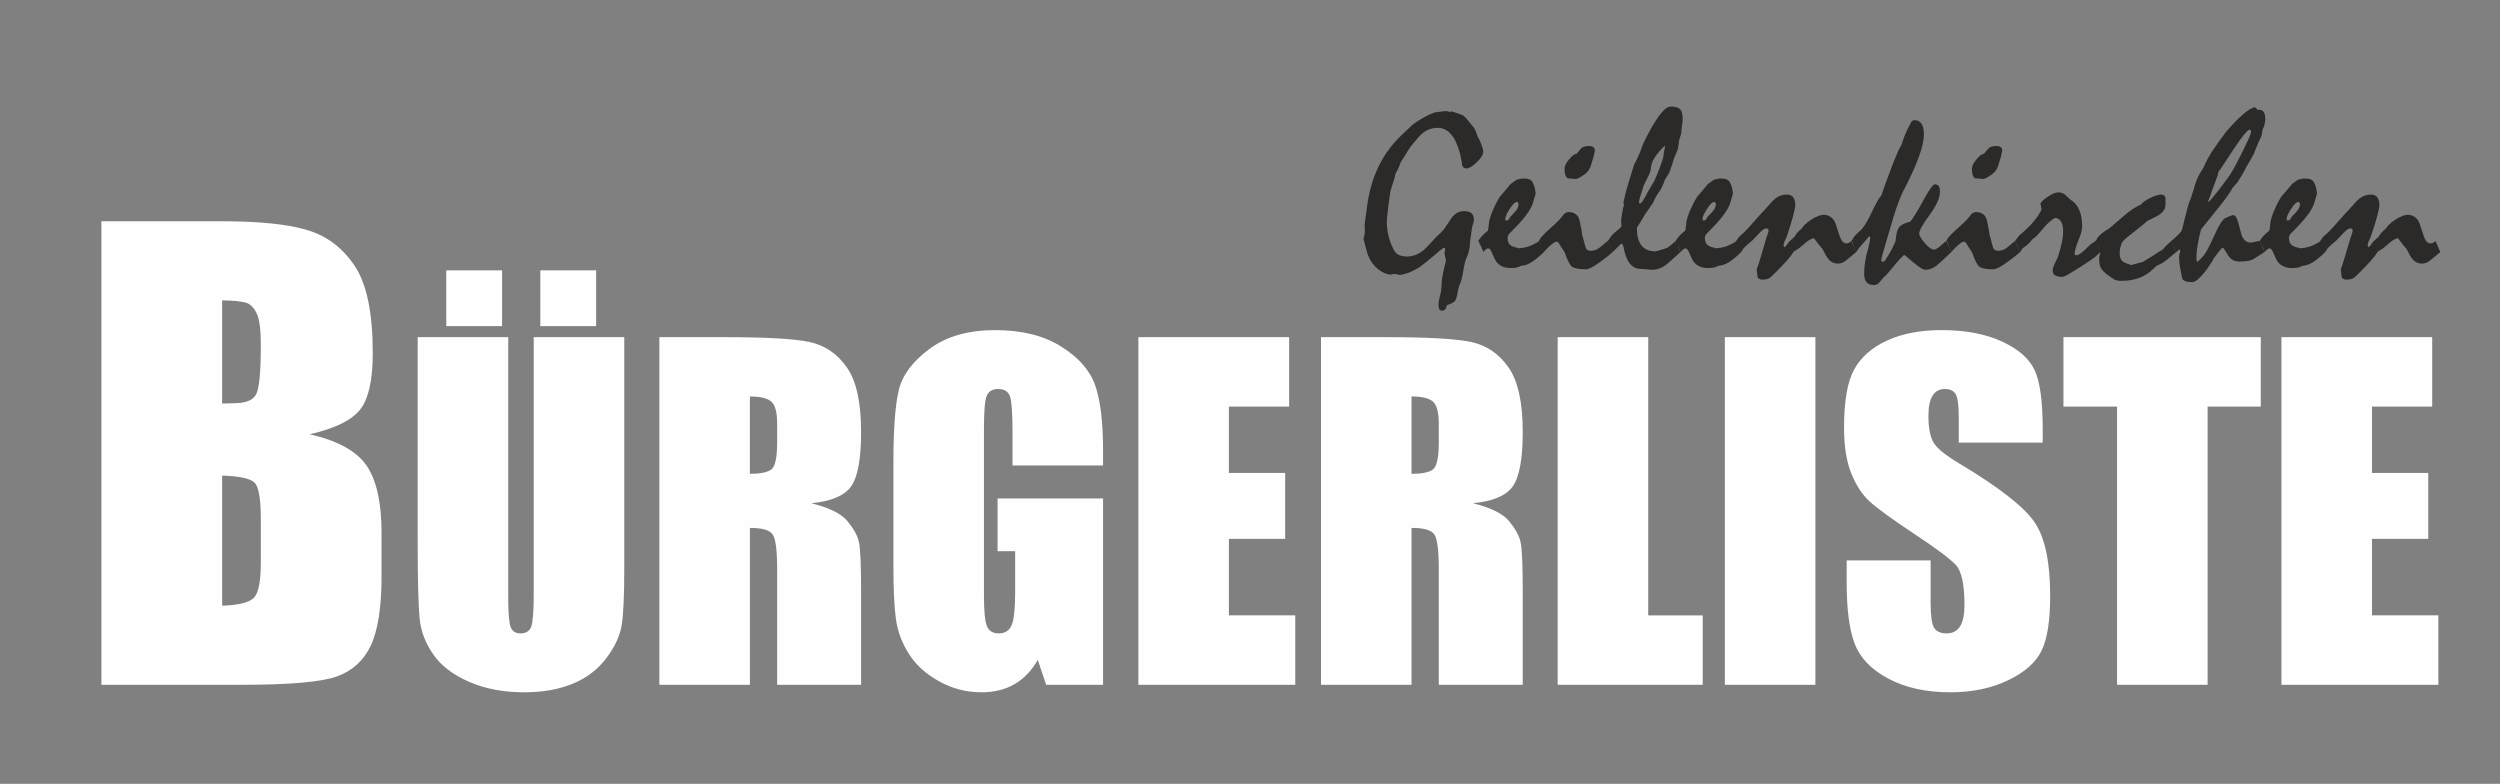 <?xml version="1.0" encoding="UTF-8"?>
<!DOCTYPE svg PUBLIC "-//W3C//DTD SVG 1.1//EN" "http://www.w3.org/Graphics/SVG/1.1/DTD/svg11.dtd">
<!-- Creator: CorelDRAW SE (64-Bit OEM-Version) -->
<svg xmlns="http://www.w3.org/2000/svg" xml:space="preserve" width="185mm" height="58mm" version="1.1" shape-rendering="geometricPrecision" text-rendering="geometricPrecision" image-rendering="optimizeQuality" fill-rule="evenodd" clip-rule="evenodd"
viewBox="0 0 185000 58000"
 xmlns:xlink="http://www.w3.org/1999/xlink"
 xmlns:xodm="http://www.corel.com/coreldraw/odm/2003">
 <rect x="0" y="0" width="185000" height="58000" fill="#808080" stroke="none"/>
 <g id="Ebene_x0020_1">
  <path fill="#FEFEFE" fill-rule="nonzero" d="M7505.1 16373.2l8875.7 0c2804.5,0 4929.5,216.8 6375.1,657.7 1445.5,433.7 2609.2,1322.7 3498.2,2652.6 889,1337.2 1330,3483.9 1330,6447.3 0,2002.1 -310.9,3397.1 -939.7,4185 -628.8,795 -1872,1394.9 -3722.3,1821.3 2067.1,469.9 3469.3,1243.2 4206.6,2320.1 737.2,1084.2 1105.8,2739.4 1105.8,4980.1l0 3180.2c0,2320.2 -267.4,4033.1 -795.1,5153.5 -527.6,1113.1 -1366,1879.2 -2522.4,2291.2 -1156.5,412 -3527.3,614.4 -7112.3,614.4l-10299.6 0 0 -34303.4zm8933.6 5854.6l0 7632.5c375.9,-14.4 664.9,-21.6 874.6,-21.6 852.8,0 1402.1,-216.9 1633.5,-643.3 238.5,-433.7 354.1,-1669.7 354.1,-3700.6 0,-1077.1 -94,-1828.7 -289.1,-2262.4 -195.1,-426.4 -448.1,-701.1 -758.9,-816.7 -310.9,-108.5 -917.9,-173.5 -1814.2,-187.9zm0 12966.7l0 9627.5c1228.7,-43.3 2016.6,-238.5 2356.3,-592.7 339.7,-354.1 505.9,-1228.7 505.9,-2616.5l0 -3209.2c0,-1474.4 -151.7,-2363.4 -455.4,-2681.5 -303.5,-310.8 -1105.8,-484.2 -2406.8,-527.6zm29757 -10245.5l0 17200.5c0,1951.5 -65,3323 -189.7,4109.1 -130.1,791.4 -504.2,1604.5 -1127.6,2433.9 -623.3,834.8 -1447.4,1463.7 -2466.5,1891.9 -1024.5,428.2 -2227.9,645.1 -3615.6,645.1 -1534.2,0 -2889.5,-254.8 -4060.3,-764.4 -1176.4,-509.5 -2054.5,-1170.8 -2634.6,-1984 -585.4,-818.5 -926.9,-1680.4 -1035.4,-2585.8 -103,-905.3 -157.2,-2813.4 -157.2,-5713.6l0 -15232.7 6700.2 0 0 19298.4c0,1122.1 59.7,1843.1 179,2152 119.2,314.5 363.1,471.7 726.3,471.7 412,0 683.1,-173.5 802.4,-515 119.2,-346.9 178.8,-1160 178.8,-2439.4l0 -18967.7 6700.2 0zm-9042 -4943.8l0 4130.7 -4130.7 0 0 -4130.7 4130.7 0zm6960.4 0l0 4130.7 -4130.7 0 0 -4130.7 4130.7 0zm4678.3 4943.8l4732.4 0c3154.9,0 5290.8,119.3 6407.4,363.3 1116.7,243.9 2027.4,867.3 2732.2,1870.2 704.6,997.4 1057.1,2596.6 1057.1,4786.6 0,2000.3 -249.4,3344.7 -748.2,4033.1 -493.3,688.5 -1474.4,1100.5 -2938.1,1236 1322.7,330.6 2217.2,769.7 2672.6,1322.7 455.3,547.5 737.2,1057.1 845.6,1517.8 113.9,460.8 168.1,1729.3 168.1,3805.4l0 6792.5 -6212.4 0 0 -8559.6c0,-1376.9 -108.4,-2228 -325.2,-2558.7 -211.5,-330.6 -775.3,-493.3 -1691.4,-493.3l0 11611.6 -6700.1 0 0 -25727.6zm6700.1 4391l0 5724.4c748.2,0 1268.6,-103 1566.7,-308.9 298.1,-206.1 449.9,-878.3 449.9,-2011.2l0 -1414.9c0,-818.5 -146.4,-1355.2 -433.7,-1610 -287.2,-254.8 -818.5,-379.4 -1582.9,-379.4zm26134.1 5106.4l-6700.2 0 0 -2336.4c0,-1474.4 -59.7,-2396 -184.3,-2764.6 -124.7,-374.1 -422.8,-558.3 -889,-558.3 -401.2,0 -677.6,157.1 -824,477 -146.4,314.4 -216.8,1132.9 -216.8,2444.8l0 12337.9c0,1149.3 70.4,1913.6 216.8,2276.8 146.4,363.2 433.6,547.5 867.3,547.5 477,0 796.9,-206 970.3,-617.9 168.1,-412.1 254.9,-1219.8 254.9,-2417.8l0 -3046.5 -1301 0 0 -3903.1 7806 0 0 13790.8 -4212 0 -617.9 -1843.1c-455.4,796.8 -1030,1393.1 -1718.5,1794.3 -693.9,401.1 -1512.4,601.7 -2450.2,601.7 -1122.2,0 -2168.4,-271.1 -3149.6,-818.6 -975.8,-547.5 -1718.4,-1219.6 -2222.5,-2027.4 -509.6,-802.3 -824,-1647.9 -954.1,-2531.6 -124.7,-883.6 -189.7,-2211.6 -189.7,-3978.9l0 -7643.4c0,-2455.6 130.1,-4239.2 395.7,-5350.5 265.6,-1116.6 1024.5,-2135.7 2276.8,-3062.7 1252.2,-927 2873,-1387.8 4862.5,-1387.8 1956.9,0 3577.8,401.2 4867.9,1208.9 1290.3,807.7 2135.9,1761.7 2526.2,2867.6 390.2,1111.3 585.4,2715.9 585.4,4830.1l0 1111.2zm2612.9 -9497.4l11156.1 0 0 5139 -4455.9 0 0 4911.3 4163.2 0 0 4878.8 -4163.2 0 0 5659.4 4911.3 0 0 5139.1 -11611.5 0 0 -25727.6zm13514.3 0l4732.4 0c3155,0 5290.8,119.3 6407.4,363.3 1116.8,243.9 2027.4,867.3 2732.2,1870.2 704.7,997.4 1057.1,2596.6 1057.1,4786.6 0,2000.3 -249.4,3344.7 -748.1,4033.1 -493.3,688.5 -1474.5,1100.5 -2938.1,1236 1322.7,330.6 2217.1,769.7 2672.5,1322.7 455.3,547.5 737.2,1057.1 845.6,1517.8 113.9,460.8 168.1,1729.3 168.1,3805.4l0 6792.5 -6212.4 0 0 -8559.6c0,-1376.9 -108.4,-2228 -325.2,-2558.7 -211.5,-330.6 -775.2,-493.3 -1691.3,-493.3l0 11611.6 -6700.2 0 0 -25727.6zm6700.2 4391l0 5724.4c748.1,0 1268.5,-103 1566.6,-308.9 298.2,-206.1 449.9,-878.3 449.9,-2011.2l0 -1414.9c0,-818.5 -146.3,-1355.2 -433.6,-1610 -287.3,-254.8 -818.6,-379.4 -1582.9,-379.4zm17514.8 -4391l0 20588.5 4033.2 0 0 5139.1 -10733.3 0 0 -25727.6 6700.1 0zm12370.5 0l0 25727.6 -6700.2 0 0 -25727.6 6700.2 0zm16821 7806.1l-6212.4 0 0 -1902.7c0,-889.1 -81.3,-1458.3 -238.4,-1702.2 -157.3,-243.9 -417.4,-363.1 -786.1,-363.1 -401.1,0 -704.7,162.5 -910.7,493.3 -205.9,325.2 -308.9,818.5 -308.9,1485.3 0,856.5 119.2,1501.6 352.3,1935.2 227.7,428.3 856.5,954.1 1891.8,1572.1 2965.3,1772.6 4835.5,3230.8 5605.3,4363.8 775.2,1133 1160.1,2959.8 1160.1,5475.1 0,1832.2 -216.9,3182.1 -645.2,4054.8 -428.2,867.3 -1252.1,1593.8 -2482.7,2179.2 -1225.2,590.8 -2650.9,883.6 -4282.5,883.6 -1788.9,0 -3312.2,-341.6 -4580.6,-1019.1 -1263.1,-677.7 -2087.1,-1539.6 -2482.8,-2585.8 -390.4,-1051.7 -585.5,-2542.4 -585.5,-4466.8l0 -1685.9 6212.3 0 0 3127.8c0,965 86.8,1583 260.3,1859.4 173.5,276.5 482.4,412 926.9,412 444.5,0 775.2,-173.5 992,-525.8 216.9,-347 325.3,-867.4 325.3,-1550.4 0,-1512.4 -206,-2504.4 -618,-2965.2 -428.2,-466.3 -1469,-1246.8 -3127.8,-2341.9 -1658.8,-1100.4 -2753.9,-1902.7 -3295.9,-2401.4 -536.7,-498.7 -986.6,-1187.2 -1339,-2065.4 -352.3,-878.1 -531.3,-2000.3 -531.3,-3366.3 0,-1967.8 249.5,-3409.7 753.6,-4320.5 504.1,-910.7 1311.8,-1620.8 2434,-2135.8 1122.1,-515 2471.9,-769.8 4060.2,-769.8 1734.6,0 3209.1,281.9 4434.3,840.3 1219.6,563.8 2027.4,1268.4 2423.1,2124.9 395.7,851.2 596.3,2298.5 596.3,4342.2l0 1019.1zm16138 -7806.1l0 5139 -3935.6 0 0 20588.6 -6700.2 0 0 -20588.6 -3968.1 0 0 -5139 14603.9 0zm1528.7 0l11156.1 0 0 5139 -4455.9 0 0 4911.3 4163.2 0 0 4878.8 -4163.2 0 0 5659.4 4911.3 0 0 5139.1 -11611.5 0 0 -25727.6z"/>
  <g id="_2087395921568">
   <path fill="#2B2A29" fill-rule="nonzero" d="M107420.3 8241.3c136.9,39.6 276.8,88.3 419.6,136.9 139.9,51.7 279.8,103.3 416.5,155 48.7,24.4 121.7,91.2 219,197.7 97.3,106.3 225,258.4 377,453 173.3,209.8 276.7,346.6 307.1,416.5 33.4,66.9 97.3,234.2 191.5,501.7 66.9,103.4 152,285.8 255.4,550.3 103.4,261.5 155,456.1 155,574.6 0,212.9 -161.1,471.3 -480.3,778.4 -319.3,307.1 -571.6,459.1 -757.1,459.1 -118.5,0 -206.8,-36.5 -261.4,-112.5 -57.8,-73 -85.2,-182.4 -85.2,-325.3 -54.7,-237.2 -94.2,-440.8 -124.6,-614.2 -167.3,-647.6 -386.1,-1134.1 -662.9,-1462.4 -276.6,-325.4 -614.1,-489.5 -1009.4,-489.5 -203.7,0 -401.4,33.4 -592.9,103.4 -191.5,66.9 -367.8,170.2 -529,307 -82.1,63.9 -194.6,176.4 -328.3,328.4 -136.9,155.1 -301.1,349.6 -489.6,580.7 -24.3,39.5 -57.7,88.2 -100.3,142.9 -39.5,51.7 -91.2,124.7 -149,212.9 -54.7,100.3 -124.6,221.9 -209.7,361.7 -85.1,136.9 -191.6,298 -316.3,474.4 -54.7,155 -106.3,297.9 -161.1,428.7 -51.7,130.7 -118.5,252.3 -194.6,364.8 -18.2,24.4 -36.4,70 -54.7,136.8 -18.3,69.9 -36.5,161.2 -60.8,273.7 -42.6,136.7 -88.2,282.7 -139.9,443.9 -48.6,161.1 -103.3,337.5 -164.1,525.9 -94.3,647.7 -161.2,1158.5 -203.8,1535.4 -42.6,377.1 -63.8,623.3 -63.8,735.8 0,255.5 24.3,510.9 66.8,766.3 45.7,255.4 115.6,510.8 209.8,766.1 73,182.4 139.9,340.6 206.8,471.3 63.8,130.7 124.7,225 185.5,285.8 88.1,88.1 200.6,158.1 337.5,203.6 136.7,48.7 288.8,73.1 456,73.1 237.2,0 462.2,-42.6 675,-124.7 212.9,-85.1 413.5,-200.7 596,-349.7 54.6,-45.6 161.1,-155 322.2,-325.3 158.1,-167.2 377,-398.3 647.6,-690.2 60.8,-48.6 133.7,-115.5 218.9,-200.6 85.1,-85.2 179.4,-182.5 279.7,-288.9 112.5,-155 219,-310.1 316.2,-465.1 97.3,-155.1 197.6,-304 297.9,-447 124.7,-158.1 264.6,-276.7 413.6,-355.8 152,-75.9 316.2,-115.5 495.6,-115.5 243.2,0 422.6,54.8 541.2,161.2 118.5,106.4 179.4,267.5 179.4,480.3 0,73.1 -21.3,170.3 -60.9,301.1 -42.5,127.7 -69.9,225 -82.1,298 -12.1,106.3 -27.3,240.2 -51.6,398.2 -24.4,155.1 -51.7,340.6 -82.1,556.4 -9.2,267.6 -39.6,504.8 -82.1,714.5 -45.6,206.8 -106.4,389.2 -182.5,544.3 -94.2,200.6 -176.3,525.9 -246.2,972.9 -66.9,443.9 -152.1,772.2 -252.4,979 -33.4,60.8 -66.9,155.1 -97.3,282.8 -30.4,127.7 -60.8,288.8 -97.3,486.4 -24.2,124.7 -51.6,231.1 -85.1,319.2 -30.4,91.3 -79,161.2 -136.8,216 -48.7,36.4 -112.5,72.9 -194.6,115.5 -85.1,42.5 -200.6,85.1 -346.6,133.7 -24.3,136.9 -66.9,240.2 -124.6,307.1 -60.9,70 -139.9,103.4 -240.2,103.4 -82.1,0 -145.9,-36.5 -191.6,-106.4 -45.6,-72.9 -66.9,-188.5 -66.9,-349.7 0,-57.7 9.1,-152 30.4,-279.7 21.3,-130.7 57.8,-291.8 112.5,-489.5 24.3,-94.2 45.6,-221.9 60.8,-383.1 18.2,-161.2 30.4,-358.8 36.6,-589.8 12,-118.6 42.5,-307.1 94.1,-562.5 48.7,-255.4 121.7,-571.6 219,-945.5l-115.6 -577.7c21.3,-73 42.6,-152.1 60.9,-240.2 0,-42.6 -9.2,-73 -30.4,-94.3 -21.4,-21.3 -51.7,-30.4 -94.3,-30.4 -206.8,142.9 -380.1,279.7 -516.9,410.5 -304,258.4 -559.4,474.3 -766.2,638.4 -206.7,167.3 -367.9,288.9 -480.3,367.9 -237.2,152.1 -480.4,279.8 -723.7,383.1 -243.2,100.3 -492.5,167.3 -747.9,203.8l-392.2 -79.1c-118.6,18.2 -218.9,33.4 -301,51.7 -130.7,0 -270.6,-33.5 -419.6,-97.3 -148.9,-63.9 -310.1,-161.2 -483.4,-285.8 -145.9,-118.6 -285.8,-261.5 -413.5,-425.6 -127.7,-167.3 -237.2,-364.9 -334.5,-599.1 -33.4,-69.9 -79,-212.8 -133.7,-425.6 -51.7,-215.9 -124.7,-486.5 -212.9,-820.9 54.8,-142.9 85.2,-294.9 97.4,-462.1 12.1,-167.3 6,-343.6 -18.4,-535.2l179.5 -1334.7c142.8,-1115.8 422.6,-2110 842.1,-2976.5 416.6,-866.5 960.8,-1623.7 1632.8,-2271.3 225,-224.9 413.5,-407.3 568.5,-544.2 155.1,-133.7 252.4,-231 295,-282.7 130.7,-100.4 273.6,-203.7 431.7,-304 158.1,-100.4 328.3,-200.8 510.7,-301.1 94.3,-54.7 203.7,-109.4 325.4,-167.2 121.6,-54.7 264.5,-112.5 431.7,-173.3l827 -97.3 276.7 69.9 124.6 -42.6zm1976.3 9586.5c73,-121.7 164.2,-246.3 279.7,-370.9 112.5,-127.7 258.5,-255.4 431.8,-389.2 18.2,-118.6 36.5,-237.1 54.7,-352.7 15.2,-115.6 27.4,-234.1 33.4,-352.7 18.3,-82.1 45.6,-179.4 85.2,-291.9 39.5,-112.5 82.1,-234.1 127.7,-364.8 54.7,-130.8 127.7,-295 218.9,-489.5 91.2,-197.6 212.9,-416.6 361.8,-659.8 124.7,-136.9 252.4,-285.8 389.2,-450 136.8,-161.1 273.6,-328.4 410.4,-492.5 63.9,-54.7 136.8,-103.4 212.8,-152 76.1,-48.7 155.2,-100.4 231.1,-161.1 70,-24.4 152.1,-42.6 240.2,-60.9 88.2,-18.2 185.5,-27.4 295,-27.4 145.9,0 267.4,15.2 358.7,45.7 91.2,27.3 167.2,79 228,148.9 39.6,48.6 79.1,118.6 118.6,215.9 39.5,94.3 76,209.8 112.5,346.6 15.2,118.6 36.5,249.3 60.8,392.2 0,-36.5 -9.1,-21.3 -30.4,42.5 -21.3,67 -51.7,170.3 -94.2,313.2l-79.1 282.8c-85.1,285.8 -270.6,614.2 -559.4,988.1 -291.9,374 -684.1,802.7 -1176.6,1283.1 -39.6,42.6 -76.1,94.2 -106.5,155.1 -27.4,63.8 -42.6,130.7 -42.6,200.6 0,124.7 21.4,234.1 66.9,328.4 45.6,97.3 109.5,167.2 191.5,215.8 48.7,33.5 124.7,70 228.1,106.5 106.4,33.4 228.1,66.8 371,97.3 234,-18.3 446.9,-57.9 635.4,-115.6 191.5,-60.8 361.8,-133.8 510.8,-218.9 30.4,-18.2 79,-45.6 142.9,-79.1 66.8,-33.4 130.7,-79 197.6,-133.7 76,173.3 146,328.3 203.7,465.2 60.8,136.7 106.5,255.4 142.9,355.7 -337.5,334.5 -647.6,589.9 -924.3,760.1 -276.7,170.3 -529,255.4 -763.1,255.4 -94.3,60.8 -203.7,103.4 -325.3,130.8 -121.6,27.3 -264.6,39.5 -431.7,39.5 -219,0 -413.6,-33.5 -583.9,-97.3 -170.2,-66.9 -310,-164.2 -425.6,-288.9 -57.8,-60.8 -118.6,-148.9 -176.3,-264.5 -60.8,-118.6 -121.7,-255.4 -188.5,-419.6 -51.7,-130.7 -103.4,-228 -152.1,-288.8 -45.5,-63.9 -100.3,-94.3 -161.1,-94.3 -45.6,0 -100.3,21.3 -158.1,67 -60.8,45.5 -124.6,112.5 -197.7,200.6 -24.2,-88.1 -66.8,-200.6 -127.7,-331.5 -60.8,-130.7 -139.7,-291.8 -237.1,-489.4zm2848.9 -2882.3c-130.7,0 -307.1,170.3 -529.1,513.8 -221.9,343.6 -331.4,595.9 -331.4,757 0,33.5 6.1,60.9 21.3,76.1 15.3,15.2 48.7,21.2 94.3,21.2 66.9,0 121.6,-33.4 161.1,-103.3 42.5,-66.9 82.1,-130.7 118.6,-191.6 63.8,-60.8 127.7,-124.7 191.5,-191.5 63.9,-69.9 124.7,-136.8 182.4,-203.8 73,-82 127.7,-164.1 161.2,-249.2 36.5,-82.1 54.8,-167.3 54.8,-249.4 0,-54.7 -9.2,-97.3 -30.5,-130.7 -21.2,-33.4 -51.6,-48.6 -94.2,-48.6zm1632.7 2882.3l54.7 -60.8 24.3 -91.3c161.2,-218.8 444,-504.6 848.3,-857.3 404.4,-352.7 681,-638.5 836.1,-857.4 60.9,-94.2 127.7,-164.2 206.8,-206.7 76,-39.6 152,-60.9 231,-60.9 206.8,0 383.1,51.7 526,155.1 142.9,103.4 237.2,261.5 282.8,468.2 42.5,185.4 82.1,370.9 115.5,556.4 36.5,188.5 66.9,377 91.2,565.6 39.6,118.5 91.2,297.9 149,538 60.9,240.2 103.4,377.1 133.8,413.6 27.4,57.8 73,100.3 130.7,127.7 60.8,27.4 133.8,39.4 222,39.4 106.4,0 215.9,-18.2 328.4,-57.7 109.4,-36.5 225,-103.4 343.5,-200.7 88.2,-75.9 182.4,-155 279.7,-234 97.3,-82.1 191.5,-161.2 285.8,-237.2l364.9 820.9c-94.3,94.2 -222,203.7 -377,325.3 -158.1,121.6 -346.6,264.6 -565.6,425.7 -243.2,176.3 -450,310.1 -620.2,395.3 -173.3,88.1 -301,130.7 -392.2,130.7 -538.1,0 -887.8,-63.9 -1048.9,-188.5 -158.1,-124.7 -337.5,-471.3 -532.1,-1039.9 -24.3,-51.6 -57.8,-106.4 -106.4,-173.3 -45.6,-63.8 -100.3,-142.9 -158.1,-231 -73,-136.9 -133.8,-240.2 -188.6,-307.1 -51.6,-70 -97.3,-103.4 -133.7,-103.4 -94.3,0 -222,63.8 -380.1,191.5 -161.1,127.7 -355.7,319.3 -586.7,574.7 -30.4,-76.1 -67,-170.3 -112.5,-276.7 -45.6,-106.4 -94.3,-231.1 -142.9,-374 -12.2,-36.5 -27.4,-69.9 -45.6,-100.3 -18.3,-27.3 -39.6,-51.7 -63.9,-69.9zm3712.3 -7023.4c149,0 258.5,30.4 325.4,88.2 69.9,60.8 103.3,146 103.3,258.5 -36.5,167.2 -66.9,307.1 -88.1,419.5 -60.8,212.8 -112.5,389.2 -158.1,526.1 -42.6,136.7 -76.1,234 -100.4,294.8 -54.7,127.7 -127.6,243.2 -218.9,340.5 -91.2,97.3 -203.7,185.6 -334.4,264.6 -136.9,94.3 -249.4,161.1 -343.6,200.6 -91.2,36.5 -155.1,54.8 -191.5,48.7 -100.4,-12.2 -197.7,-24.3 -288.8,-33.5 -91.3,-6 -182.5,-12.2 -270.7,-12.2 -79,-42.5 -139.9,-121.5 -182.5,-240.1 -45.5,-118.6 -66.8,-279.7 -66.8,-480.4 0,-179.4 106.4,-404.4 325.3,-671.9 215.9,-270.6 407.5,-416.5 574.6,-434.8 100.4,-124.6 219,-264.5 355.8,-425.6 57.7,-42.6 136.8,-76.1 231.1,-103.5 94.2,-27.3 203.7,-39.5 328.3,-39.5zm1383.4 7023.4c54.7,-57.8 106.4,-130.7 161.2,-215.9 54.7,-85.1 124.6,-179.4 215.8,-279.7l592.9 -513.8c24.4,-15.2 36.5,-39.6 39.6,-69.9 3,-30.4 3,-70 3,-124.7 -6.1,-76 -12.2,-139.9 -24.4,-185.5 0,-136.8 24.4,-364.8 79.1,-687.2 51.7,-319.2 100.3,-510.7 142.9,-577.6l-54.7 -167.2c75.9,-398.3 185.4,-833.1 325.3,-1304.3 139.9,-471.3 298,-985.2 474.3,-1535.5 60.8,-94.2 121.6,-215.9 188.5,-361.8 63.8,-142.9 136.8,-310.1 221.9,-492.5 100.3,-310.2 234.2,-632.4 398.3,-969.9 167.2,-337.5 352.7,-687.2 559.5,-1042.9 279.7,-468.2 526,-820.9 741.8,-1058.1 216,-237.1 410.5,-355.7 583.8,-355.7 343.6,0 577.7,66.9 705.3,200.7 127.7,133.8 191.6,383.1 191.6,750.9 0,94.3 -15.2,243.3 -48.7,441 -33.4,197.6 -48.6,349.6 -48.6,449.9 0,100.3 -33.4,243.3 -97.3,425.6 -66.9,185.5 -97.3,355.8 -97.3,507.8 -6,48.7 -21.2,94.3 -45.6,142.9l9.2 124.7c-24.4,82.1 -60.9,185.4 -106.5,304.1 -48.6,118.5 -109.4,258.4 -188.4,425.6 -39.6,149 -94.3,319.2 -158.1,516.8 -66.9,194.7 -142.9,407.5 -231.2,641.6 -36.4,57.8 -82,130.8 -136.7,215.9 -57.8,88.1 -118.7,182.4 -182.5,288.8 -18.2,79.1 -48.7,167.2 -91.2,267.6 -39.5,100.3 -97.2,218.8 -167.2,355.7 -36.5,72.9 -82.1,148.9 -142.9,231 -57.8,85.2 -130.8,191.6 -212.8,322.3 -36.5,57.8 -73,133.8 -115.6,222 -42.6,88.2 -88.2,188.5 -142.9,301 -63.8,103.3 -148.9,228 -258.4,373.9 -106.5,149.1 -228,325.4 -361.9,526 -185.4,325.3 -373.9,638.5 -568.5,933.4 0,577.7 112.5,1012.5 340.5,1304.4 228,294.9 571.7,440.8 1027.7,440.8 27.4,0 115.5,-21.2 264.6,-63.8 148.9,-39.5 352.6,-106.5 611.1,-197.6 75.9,-45.6 170.2,-112.5 276.6,-200.7 103.3,-88.1 225,-191.6 361.9,-310.1l346.5 820.9c-155,136.8 -307,276.6 -462.1,419.6 -152,142.9 -310.1,282.7 -471.3,419.5 -182.4,155.1 -367.9,273.6 -559.4,352.7 -188.5,82.1 -373.9,121.7 -559.5,121.7 -94.2,0 -237.1,-9.2 -434.7,-30.5 -194.6,-21.2 -340.5,-33.4 -444,-33.4 -331.3,0 -604.9,-133.7 -820.8,-401.3 -215.9,-267.6 -367.9,-668.9 -456.1,-1204 -12.1,-54.8 -27.4,-100.3 -48.6,-142.9 -21.4,-42.6 -57.8,-88.2 -112.5,-142.9 -76,76 -167.3,170.3 -270.6,276.6 -103.4,106.5 -228,228.1 -377.1,364.9l-364.8 -820.9zm4247.4 -6977.7l-60.7 -36.5c-331.4,319.2 -583.8,623.2 -751,909 -170.3,282.8 -252.4,559.5 -252.4,827 0,39.5 -21.2,109.5 -57.7,209.8 -39.6,97.3 -97.4,222 -173.3,377 -97.3,182.5 -194.6,386.1 -295,605.1 -112.5,331.4 -197.6,602 -258.4,808.8 -57.7,209.8 -88.1,355.7 -88.1,446.8l54.6 70c51.7,-6.1 118.6,-57.8 194.6,-161.1 76,-100.4 167.3,-249.4 267.6,-444 45.6,-106.4 115.5,-231 203.7,-373.9 88.2,-142.9 188.5,-310.2 301,-507.8 94.2,-130.7 246.3,-465.2 453.1,-1003.3 206.7,-541.2 322.2,-884.8 337.4,-1033.7 6.1,-118.6 24.3,-237.2 48.7,-352.7 27.3,-115.5 51.6,-228 75.9,-340.5zm775.4 6977.7c72.9,-121.7 164.2,-246.3 279.7,-370.9 112.5,-127.7 258.4,-255.4 431.7,-389.2 18.2,-118.6 36.5,-237.1 54.8,-352.7 15.2,-115.6 27.3,-234.1 33.4,-352.7 18.3,-82.1 45.6,-179.4 85.1,-291.9 39.5,-112.5 82.1,-234.1 127.7,-364.8 54.7,-130.8 127.7,-295 219,-489.5 91.1,-197.6 212.8,-416.6 361.7,-659.8 124.7,-136.9 252.4,-285.8 389.2,-450 136.9,-161.1 273.6,-328.4 410.5,-492.5 63.8,-54.7 136.8,-103.4 212.8,-152 76,-48.7 155.1,-100.4 231.1,-161.1 69.9,-24.4 152,-42.6 240.2,-60.9 88.1,-18.2 185.4,-27.4 294.9,-27.4 145.9,0 267.6,15.2 358.7,45.7 91.3,27.3 167.3,79 228.1,148.9 39.5,48.6 79.1,118.6 118.6,215.9 39.5,94.3 76,209.8 112.4,346.6 15.3,118.6 36.5,249.3 60.9,392.2 0,-36.5 -9.2,-21.3 -30.4,42.5 -21.3,67 -51.7,170.3 -94.3,313.2l-79 282.8c-85.2,285.8 -270.7,614.2 -559.5,988.1 -291.9,374 -684,802.7 -1176.6,1283.1 -39.6,42.6 -76,94.2 -106.4,155.1 -27.4,63.8 -42.5,130.7 -42.5,200.6 0,124.7 21.2,234.1 66.8,328.4 45.6,97.3 109.5,167.2 191.6,215.8 48.6,33.5 124.6,70 228,106.5 106.4,33.4 228,66.8 370.9,97.3 234.1,-18.3 446.9,-57.9 635.5,-115.6 191.5,-60.8 361.7,-133.8 510.7,-218.9 30.4,-18.2 79,-45.6 142.9,-79.1 67,-33.4 130.8,-79 197.7,-133.7 75.9,173.3 145.9,328.3 203.6,465.2 60.9,136.7 106.5,255.4 142.9,355.7 -337.4,334.5 -647.5,589.9 -924.2,760.1 -276.7,170.3 -529,255.4 -763.2,255.4 -94.2,60.8 -203.7,103.4 -325.3,130.8 -121.6,27.3 -264.5,39.5 -431.7,39.5 -219,0 -413.5,-33.5 -583.7,-97.3 -170.3,-66.9 -310.2,-164.2 -425.7,-288.9 -57.8,-60.8 -118.6,-148.9 -176.4,-264.5 -60.8,-118.6 -121.6,-255.4 -188.5,-419.6 -51.7,-130.7 -103.3,-228 -152,-288.8 -45.6,-63.9 -100.3,-94.3 -161.1,-94.3 -45.6,0 -100.4,21.3 -158.1,67 -60.9,45.5 -124.7,112.5 -197.6,200.6 -24.4,-88.1 -67,-200.6 -127.7,-331.5 -60.9,-130.7 -139.9,-291.8 -237.2,-489.4zm2848.8 -2882.3c-130.7,0 -307.1,170.3 -529,513.8 -221.9,343.6 -331.4,595.9 -331.4,757 0,33.5 6.1,60.9 21.3,76.1 15.2,15.2 48.6,21.2 94.2,21.2 66.9,0 121.7,-33.4 161.2,-103.3 42.6,-66.9 82.1,-130.7 118.5,-191.6 63.9,-60.8 127.7,-124.7 191.6,-191.5 63.8,-69.9 124.6,-136.8 182.5,-203.8 72.9,-82 127.7,-164.1 161.1,-249.2 36.4,-82.1 54.7,-167.3 54.7,-249.4 0,-54.7 -9.1,-97.3 -30.4,-130.7 -21.3,-33.4 -51.7,-48.6 -94.3,-48.6zm1632.7 2882.3c24.4,-42.6 54.8,-88.2 94.3,-136.9 39.6,-51.6 85.1,-112.5 136.8,-182.4 60.8,-45.6 136.8,-115.5 234.1,-203.7 94.3,-88.1 200.7,-191.5 319.2,-310.1 106.5,-118.5 240.2,-264.6 392.3,-437.8 155,-176.3 343.5,-386.1 562.5,-635.5 97.3,-100.3 215.8,-228 358.7,-383.1 142.9,-158.1 310.1,-346.5 507.8,-565.4 167.2,-194.6 343.5,-337.5 535.1,-431.8 191.5,-94.3 392.2,-142.9 608.1,-142.9 212.8,0 370.9,66.9 471.2,200.7 100.4,133.7 152.1,325.3 152.1,580.7 0,136.8 -51.7,398.3 -152.1,781.4 -100.3,386.1 -258.4,893.8 -471.2,1529.3 -54.7,118.6 -106.5,231 -152.1,337.5 -36.5,76 -60.7,145.9 -72.9,203.7 -12.2,60.8 -15.2,106.4 -15.2,133.8 0,36.4 18.2,82.1 60.8,133.7 30.4,-18.2 57.7,-39.5 85.1,-69.9 27.4,-30.4 57.8,-66.8 94.3,-106.4 45.6,-91.2 118.5,-182.4 215.8,-282.7 100.4,-97.3 215.9,-206.8 352.7,-325.4 54.8,-100.3 121.6,-200.6 209.8,-297.9 85.2,-97.3 182.4,-188.5 288.8,-270.6 24.4,-24.4 54.8,-63.9 94.3,-115.5 36.5,-54.8 82.1,-109.5 136.8,-170.3 76.1,-76.1 170.3,-158.2 276.7,-240.2 106.4,-82.1 231.1,-170.3 373.9,-258.5 158.1,-82 304.1,-148.9 431.8,-197.6 127.7,-45.6 237.1,-70 334.4,-70 182.5,0 346.7,45.7 489.6,133.9 139.8,88.1 261.4,228 364.8,416.5 118.6,367.9 231.1,708.4 337.5,1021.5 63.9,185.6 136.8,322.3 218.9,410.5 79,88.2 170.3,133.8 270.6,133.8 76,0 142.9,-15.2 203.7,-45.6 60.9,-30.4 118.6,-76 170.2,-136.8l364.9 820.9c-100.3,82.1 -203.7,170.3 -310.1,258.4 -109.5,91.3 -212.8,176.4 -313.2,258.4 -136.8,124.7 -264.5,212.9 -383.1,264.6 -118.5,51.7 -237.1,76 -355.7,76 -136.8,0 -267.5,-30.4 -392.2,-88.2 -124.7,-60.8 -231.1,-148.9 -319.2,-267.6 -48.7,-45.5 -106.5,-133.7 -179.4,-261.4 -70,-127.7 -152.1,-285.8 -249.4,-477.4 -76,-75.9 -164.1,-176.3 -261.4,-304 -97.3,-127.7 -212.8,-276.7 -343.6,-450l-79.1 -27.3c-112.5,36.5 -225,91.1 -334.3,161.1 -109.5,69.9 -228.2,164.2 -349.7,276.7 -267.6,237.2 -462.2,383.1 -580.7,443.9 -118.6,57.7 -197.7,127.7 -240.2,203.7 -82.1,142.9 -225,328.4 -425.7,553.4 -200.6,225 -453,492.4 -757,799.6 -76.1,79 -152.1,152 -231.1,228 -76,72.9 -155.1,145.9 -231.1,218.9 -76,63.8 -164.2,109.4 -261.4,136.8 -97.3,27.4 -206.8,39.5 -325.4,39.5 -237.1,0 -367.8,-82.1 -386.2,-246.2 -21.2,-164.2 -42.5,-328.4 -60.7,-495.6 91.1,-249.3 191.6,-559.5 304.1,-936.4 112.4,-374 243.2,-808.8 389.1,-1310.5 0,-27.4 12.2,-66.9 33.4,-118.5 18.3,-51.7 45.7,-118.7 73,-200.7 30.4,-76.1 51.7,-142.9 63.8,-200.6 12.2,-54.8 18.3,-106.5 18.3,-146 0,-42.6 -15.2,-76 -45.6,-100.4 -30.4,-21.2 -76,-33.4 -142.9,-33.4 -57.8,0 -136.9,33.4 -234.2,106.4 -100.3,69.9 -215.8,182.4 -352.7,337.5 -167.1,179.4 -300.9,319.3 -401.3,419.6 -100.3,100.3 -170.2,161.1 -203.6,179.3 -60.9,39.6 -130.8,100.4 -209.9,176.4 -79,79 -170.2,164.2 -270.5,258.4 -12.2,24.4 -30.4,60.8 -54.8,106.4 -24.3,48.7 -60.8,100.4 -115.5,161.2 -24.4,-88.1 -66.9,-200.6 -127.7,-331.5 -60.8,-130.7 -139.9,-291.8 -237.2,-489.4zm8516.2 0c24.4,-18.2 48.7,-42.6 73,-76 21.3,-30.5 48.7,-82.1 79.1,-155.1 36.4,-57.7 88.1,-121.6 152,-188.5 66.8,-70 142.9,-145.9 234.1,-228 167.2,-133.8 316.2,-304 453,-507.7 133.7,-203.8 267.6,-437.8 398.3,-705.4 170.2,-374 328.3,-693.2 471.2,-954.8 142.9,-261.4 273.7,-459 392.3,-595.9 33.4,-136.7 106.4,-352.7 212.8,-650.6 106.5,-298 249.3,-684.1 428.7,-1158.4 170.2,-453 316.2,-820.9 434.8,-1100.6 118.5,-282.8 206.7,-477.4 267.5,-583.8 24.3,-42.5 54.8,-97.3 94.2,-161.2 36.6,-66.8 70,-145.9 91.3,-240.2 85.1,-279.6 182.4,-541.1 294.9,-781.3 112.5,-240.2 228.1,-468.3 346.6,-681.1 30.4,-54.7 66.9,-97.3 112.5,-124.7 42.6,-30.3 91.3,-45.5 136.9,-45.5 237.1,0 413.4,91.2 529,276.7 115.5,182.4 173.2,453 173.2,811.7 0,398.3 -127.7,948.7 -379.9,1654.1 -255.4,702.2 -647.7,1556.7 -1176.8,2563 -106.3,224.9 -221.9,501.7 -346.5,827 -124.7,328.3 -249.4,702.3 -374,1124.9 -100.3,325.3 -200.7,659.8 -294.9,997.3 -94.3,340.5 -191.6,671.9 -291.9,997.2 -97.3,316.2 -167.3,565.6 -215.9,745 -45.6,182.4 -69.9,301 -69.9,361.7 0,42.6 6.1,73 21.3,88.2 15.2,18.3 36.5,27.4 66.8,27.4 60.9,0 112.6,-18.3 155.1,-51.7 45.6,-36.5 79.1,-88.2 103.5,-152 118.5,-173.3 237,-367.9 352.6,-583.8 115.6,-218.9 231.1,-456 349.6,-717.5l27.4 -258.4c42.6,-392.3 130.7,-665.9 267.6,-821 136.7,-155 392.2,-276.7 766.2,-364.8 45.5,-18.2 167.2,-179.3 358.7,-483.4 194.6,-301 450,-751 772.3,-1343.9 176.3,-316.2 325.3,-553.4 443.9,-708.4 118.6,-158.1 206.8,-237.1 267.5,-237.1 136.9,0 234.2,42.5 295,133.7 57.7,88.2 88.1,222 88.1,401.3 0,456.1 -255.4,1033.8 -766.1,1730 -510.8,693.2 -766.2,1152.4 -766.2,1371.3 0,155 136.8,392.2 410.4,708.4 273.6,319.3 498.6,477.3 675,477.3 60.8,0 124.6,-18.3 200.7,-57.7 72.9,-39.6 158.1,-103.5 258.4,-188.6 76,-60.8 152.1,-124.6 225,-194.5 73,-69.9 155.1,-133.8 243.2,-194.6l364.9 820.9c-155.1,136.8 -301.1,276.6 -440.9,413.5 -139.8,136.8 -285.8,273.6 -440.9,404.4 -170.3,167.2 -343.5,291.8 -516.8,373.9 -170.3,79.1 -343.6,121.7 -516.9,121.7 -176.3,0 -477.3,-182.4 -903,-550.3 -422.6,-364.9 -650.6,-547.3 -681,-547.3 -219,200.6 -410.5,404.4 -577.7,605 -106.5,130.7 -212.8,258.4 -316.2,380.1 -103.4,121.6 -209.8,249.3 -316.3,380 -30.4,39.5 -75.9,91.2 -142.9,149 -63.8,60.8 -139.8,127.7 -221.8,206.7 -82.2,118.6 -176.4,234.1 -279.8,343.6 -103.4,109.5 -234.1,164.2 -386.1,164.2 -240.2,0 -416.6,-70 -535.1,-206.7 -118.7,-136.9 -179.4,-346.7 -179.4,-626.3 0,-285.9 27.3,-589.9 76,-912.2 51.7,-322.2 130.7,-659.7 237.1,-1009.4 39.6,-167.3 73,-316.2 97.3,-443.9 24.4,-127.7 36.5,-237.2 36.5,-331.5l-63.9 -91.1c-75.9,97.3 -173.2,209.8 -291.8,340.5 -121.6,130.7 -258.5,288.8 -419.6,480.4 -24.3,18.2 -48.6,48.6 -76,94.2 -27.3,42.5 -88.2,130.8 -182.4,261.5 -30.4,-76.1 -66.9,-170.3 -112.5,-276.7 -45.6,-106.4 -94.3,-231.1 -142.9,-374 -12.2,-36.5 -27.4,-69.9 -45.6,-100.3 -18.3,-27.3 -39.5,-51.7 -63.9,-69.9z"/>
   <path fill="#2B2A29" fill-rule="nonzero" d="M144023.8 17827.8l54.8 -60.8 24.3 -91.3c161.1,-218.8 443.9,-504.6 848.3,-857.3 404.4,-352.7 681.1,-638.5 836,-857.4 60.9,-94.2 127.8,-164.2 206.8,-206.7 76.1,-39.6 152.1,-60.9 231.1,-60.9 206.8,0 383.1,51.7 526,155.1 142.9,103.4 237.1,261.5 282.8,468.2 42.6,185.4 82,370.9 115.5,556.4 36.5,188.5 66.9,377 91.2,565.6 39.6,118.5 91.3,297.9 149,538 60.8,240.2 103.4,377.1 133.8,413.6 27.3,57.8 72.9,100.3 130.7,127.7 60.9,27.4 133.8,39.4 222,39.4 106.4,0 215.8,-18.2 328.3,-57.7 109.5,-36.5 225,-103.4 343.6,-200.7 88.2,-75.9 182.4,-155 279.7,-234 97.3,-82.1 191.6,-161.2 285.8,-237.2l364.9 820.9c-94.3,94.2 -222,203.7 -377.1,325.3 -158.1,121.6 -346.6,264.6 -565.4,425.7 -243.3,176.3 -450,310.1 -620.3,395.3 -173.3,88.1 -301.1,130.7 -392.2,130.7 -538.2,0 -887.9,-63.9 -1049,-188.5 -158.1,-124.7 -337.5,-471.3 -532,-1039.9 -24.3,-51.6 -57.8,-106.4 -106.5,-173.3 -45.5,-63.8 -100.3,-142.9 -158,-231 -73,-136.9 -133.9,-240.2 -188.6,-307.1 -51.6,-70 -97.2,-103.4 -133.7,-103.4 -94.3,0 -222,63.8 -380.1,191.5 -161.1,127.7 -355.7,319.3 -586.8,574.7 -30.4,-76.1 -66.9,-170.3 -112.5,-276.7 -45.6,-106.4 -94.3,-231.1 -142.9,-374 -12.1,-36.5 -27.3,-69.9 -45.6,-100.3 -18.3,-27.3 -39.5,-51.7 -63.9,-69.9zm3712.4 -7023.4c149,0 258.4,30.4 325.3,88.2 70,60.8 103.4,146 103.4,258.5 -36.5,167.2 -66.9,307.1 -88.2,419.5 -60.8,212.8 -112.5,389.2 -158.1,526.1 -42.5,136.7 -75.9,234 -100.3,294.8 -54.7,127.7 -127.7,243.2 -218.9,340.5 -91.2,97.3 -203.7,185.6 -334.4,264.6 -136.9,94.3 -249.4,161.1 -343.6,200.6 -91.3,36.5 -155.1,54.8 -191.6,48.7 -100.3,-12.2 -197.6,-24.3 -288.8,-33.5 -91.2,-6 -182.4,-12.2 -270.6,-12.2 -79.1,-42.5 -139.8,-121.5 -182.4,-240.1 -45.6,-118.6 -66.9,-279.7 -66.9,-480.4 0,-179.4 106.4,-404.4 325.3,-671.9 215.9,-270.6 407.4,-416.5 574.7,-434.8 100.3,-124.6 218.9,-264.5 355.7,-425.6 57.8,-42.6 136.8,-76.1 231,-103.5 94.3,-27.3 203.7,-39.5 328.4,-39.5zm1383.4 7026.4c94.2,-124.7 191.5,-255.4 285.8,-392.1 434.8,-355.9 790.5,-699.4 1070.2,-1027.7 276.7,-331.4 477.4,-638.5 602,-921.3l-88.1 -428.7c76,-149 267.5,-322.3 574.6,-522.9 304.1,-203.8 553.3,-304.1 741.9,-304.1 203.7,0 373.9,60.9 513.8,179.4 136.7,118.5 273.6,243.2 404.3,370.9 63.9,42.6 112.5,76 142.9,100.3 237.2,176.4 413.6,422.7 532.1,738.8 118.6,313.2 179.4,696.4 179.4,1146.3 0,237.2 -91.2,577.7 -276.7,1018.5 -182.4,443.9 -276.6,778.4 -276.6,1003.4 0,30.4 12.2,51.7 33.4,69.9 18.2,18.2 48.6,27.4 82.1,27.4 79,0 170.3,-33.4 276.6,-103.4 106.5,-66.9 219,-161.1 343.7,-279.7 313.1,-310.1 501.6,-480.4 565.4,-510.8 66.9,-33.5 146,-88.1 240.2,-167.2 48.7,118.5 106.5,246.2 173.4,383.1 66.8,136.8 130.7,282.7 191.5,437.8 -54.8,48.6 -115.5,103.4 -182.5,170.3 -66.9,63.8 -148.9,136.8 -246.2,221.9 -200.7,149 -462.2,328.4 -787.5,538.2 -322.2,209.7 -708.4,452.9 -1161.4,723.6 -118.6,79 -255.4,139.8 -407.4,188.5 -249.3,0 -437.8,-36.5 -562.5,-112.5 -124.7,-73 -185.5,-194.6 -185.5,-358.7 0,-67 12.2,-139.9 39.6,-228.1 24.2,-85.1 63.8,-179.4 109.4,-279.7 36.5,-76.1 76,-155.1 115.5,-237.2 42.6,-79 79.1,-161.1 109.5,-243.2 127.7,-374 228,-720.6 297.9,-1042.9 67,-319.2 100.4,-608.1 100.4,-863.5 0,-313.1 -48.6,-553.3 -145.9,-720.5 -97.4,-164.2 -246.3,-261.5 -440.9,-282.7 -130.7,69.9 -273.7,170.2 -428.7,300.9 -152,130.7 -310.1,295 -471.3,489.5 -170.3,215.9 -325.3,389.2 -462.1,526.1 -136.8,136.7 -249.3,228 -337.5,276.6 -54.7,88.1 -139.9,191.6 -258.4,304 -118.6,112.5 -276.7,234.1 -471.2,364.9 -12.2,24.3 -30.5,57.7 -54.8,106.4 -24.3,48.6 -60.9,100.3 -115.6,161.1 -48.6,-136.8 -103.3,-273.6 -164.1,-407.4 -60.8,-133.7 -127.7,-270.6 -200.7,-413.5zm5941 -3l82.1 -69.9c6,-67 45.6,-142.9 124.6,-231.1 76,-88.1 188.5,-191.6 331.4,-310.1 88.2,-63.9 182.5,-127.7 282.8,-185.5 97.3,-57.7 191.5,-124.7 282.7,-194.6 374,-322.3 732.7,-632.4 1082.4,-930.4 203.8,-176.3 404.4,-331.4 605.1,-459.1 203.6,-127.7 392.2,-231 568.5,-307.1 124.7,-161.1 358.7,-325.3 699.3,-492.5 340.5,-167.2 617.2,-249.3 830,-249.3 85.2,0 152.1,24.4 200.7,69.9 51.7,48.6 82.1,109.5 94.3,179.4l0 492.5c0,173.4 -48.7,325.4 -146,459.2 -100.3,133.7 -246.3,258.4 -440.9,370.9 -130.7,57.8 -261.4,124.7 -392.1,197.6 -130.7,70 -261.5,136.8 -389.2,194.6 -48.7,60.8 -173.3,170.3 -380.1,334.4 -203.7,164.3 -480.3,383.1 -830,656.8 -161.2,124.6 -294.9,237.1 -401.3,334.4 -106.5,100.3 -179.4,179.4 -222,237.2 -57.7,112.5 -103.4,237.2 -136.8,373.9 -33.4,139.9 -48.6,295 -48.6,474.4 0,136.7 21.2,255.4 60.7,352.7 42.6,100.3 103.4,176.3 185.5,237.1 60.8,42.5 142.9,82.1 246.3,124.6 103.4,42.6 231.1,85.2 386.1,124.7 88.2,-36.5 203.7,-69.9 349.6,-103.3 143,-33.5 304.1,-76.1 483.5,-127.7 200.7,-121.7 404.4,-246.4 617.2,-377.1 209.8,-133.7 416.6,-267.5 623.3,-404.4 30.4,-18.2 66.9,-36.4 112.5,-57.8 42.5,-21.2 88.1,-54.7 136.8,-94.1 57.8,-79.1 139.9,-167.3 243.2,-270.6 103.4,-100.4 228.1,-219 377,-349.7 243.3,516.8 364.9,790.5 364.9,820.9 -218.9,179.4 -440.9,361.8 -665.9,550.3 -225,188.5 -483.4,343.6 -775.2,462.1 -94.3,79.1 -173.4,149 -240.2,216 -295,297.9 -641.6,525.9 -1033.8,677.9 -395.2,152 -845.2,228.1 -1347,228.1 -112.4,0 -212.8,-9.1 -304,-27.5 -88.1,-18.2 -161.1,-42.5 -221.9,-69.8 -176.3,-121.6 -328.4,-225 -453.1,-316.3 -130.7,-94.2 -240.1,-185.4 -328.3,-273.6 -88.2,-85.1 -155.1,-167.2 -194.5,-246.2 -54.8,-82.1 -91.3,-185.5 -112.5,-304.1 -21.4,-118.5 -30.4,-267.6 -30.4,-440.8 0,-45.6 15.2,-124.7 42.5,-231.1 30.4,-109.5 45.6,-182.4 45.6,-225 -42.5,-130.7 -94.3,-264.5 -155,-401.3 -60.8,-136.8 -130.8,-276.7 -209.8,-419.6zm5621.7 0c130.7,-112.5 234.1,-200.7 304,-264.6 73,-66.8 130.7,-121.5 173.3,-170.2 94.3,-88.2 173.3,-173.3 231.1,-255.4 60.8,-82 94.2,-155.1 100.4,-221.9 51.6,-200.7 115.5,-453 185.4,-757.1 73,-304 164.1,-653.7 276.6,-1052 51.8,-118.5 109.5,-267.5 173.4,-450 60.8,-182.4 127.7,-383.1 197.6,-611.1 73,-294.9 161.2,-565.5 267.5,-811.8 106.5,-243.2 225,-462.1 355.7,-659.8 39.6,-51.6 82.1,-118.5 124.7,-197.6 39.6,-82.1 82.1,-176.3 121.7,-282.8 42.5,-94.2 100.3,-206.7 173.3,-334.4 76,-127.6 158,-276.7 255.3,-450 240.2,-355.7 453.1,-662.8 638.5,-918.2 182.5,-255.4 334.5,-459 453.1,-614.1 212.8,-255.4 425.6,-495.6 641.5,-717.6 215.9,-222 434.8,-428.7 653.7,-620.2 200.7,-173.3 374,-298 522.9,-377 149,-82.1 267.6,-121.7 355.7,-121.7 82.1,70 139.9,136.9 176.4,194.7 42.6,0 82.1,-3.1 124.7,-15.2 155,0 267.5,60.7 337.5,185.4 69.9,124.7 106.3,310.1 106.3,553.4 0,54.7 -9.1,124.6 -27.3,209.8 -18.2,85.1 -39.6,191.5 -70,316.1 -42.5,42.6 -69.9,94.3 -88.1,161.2 -18.2,63.8 -33.4,130.8 -45.6,194.6 -6.1,85.1 -15.2,155 -27.4,215.8 -12.1,57.9 -24.3,112.5 -42.5,158.2 -79.1,142.9 -161.2,316.2 -249.4,523 -88.1,203.6 -182.4,443.8 -282.7,717.4 -60.8,100.4 -133.8,234.2 -221.9,401.4 -91.3,167.2 -197.7,349.6 -319.3,553.4 -60.8,112.4 -136.9,252.3 -228,422.5 -91.2,170.3 -209.8,364.9 -349.7,583.9 -36.5,82 -97.2,173.2 -185.5,270.5 -85.1,100.4 -188.5,212.9 -307,343.6 -33.5,94.3 -133.8,258.4 -298,489.4 -161.2,234.2 -389.2,532.2 -681,903.1 -143,182.4 -325.3,410.4 -553.4,684 -225,273.7 -486.5,599.1 -781.4,973 -112.5,443.9 -197.6,839.1 -255.4,1188.8 -54.7,346.6 -85.1,647.6 -85.1,903 0,100.4 9.1,176.3 24.3,228.1 15.2,48.6 42.6,75.9 82.1,75.9 30.4,-42.5 73,-91.1 130.7,-142.9 54.8,-54.7 115.6,-115.5 173.3,-188.4 112.5,-100.4 246.3,-285.8 395.3,-559.5 152,-273.6 325.3,-626.3 522.9,-1061.1 173.3,-392.2 325.4,-693.3 462.2,-903 136.8,-212.8 249.3,-337.5 340.5,-380l310.2 -133.9c60.8,-24.2 112.4,-42.5 161.1,-60.7 45.6,-18.3 85.1,-27.4 115.5,-27.4 76.1,0 149,48.7 212.8,142.9 66.9,94.3 118.7,225 161.2,389.2 76,304 139.8,535.1 185.5,699.3 48.6,161.2 76,258.4 82,285.7 76.1,179.5 170.3,310.2 279.7,392.3 109.5,82.1 240.2,124.7 392.3,124.7 185.4,-30.4 398.3,-70 647.5,-124.7 48.7,118.5 106.5,246.2 170.4,383.1 63.8,136.8 127.7,282.7 194.5,437.8 -142.9,94.2 -285.8,188.5 -431.7,276.6 -142.9,88.3 -288.9,179.5 -428.8,267.6 -97.2,54.7 -231,94.3 -410.3,121.7 -176.4,27.3 -386.2,39.5 -620.3,39.5 -361.8,0 -641.6,-170.3 -842.2,-513.9 -197.7,-340.5 -316.2,-507.7 -358.8,-501.6l-54.7 0c-94.2,118.5 -191.5,240.2 -294.9,364.8 -106.4,124.7 -206.7,255.4 -307.1,392.2 -66.9,136.8 -158.1,294.9 -276.7,474.3 -118.5,179.5 -261.4,374 -425.6,589.8 -194.7,237.2 -367.9,416.6 -516.9,535.2 -146,118.6 -273.7,179.4 -380,179.4 -225,0 -401.3,-24.4 -529,-76.1 -127.7,-51.6 -203.8,-127.7 -228.2,-228 -69.8,-334.4 -124.5,-623.3 -164.1,-872.6 -36.5,-246.2 -57.7,-456 -57.7,-629.3 0,-51.7 3,-100.4 9,-143 6.2,-42.5 12.2,-79 18.3,-115.5 18.2,-79 39.5,-161.1 60.8,-249.2 0,-30.5 -6.1,-51.8 -21.3,-67 -15.2,-15.2 -39.5,-24.3 -76,-24.3 -18.2,24.3 -39.5,51.7 -69.9,82.1 -30.4,30.4 -70,60.8 -124.7,97.3 -24.3,-76.1 -66.8,-185.5 -127.7,-322.3 -60.8,-136.9 -139.9,-301 -237.1,-498.6zm5779.8 -8230.4c-66.9,0 -194.6,118.6 -392.2,352.7 -194.6,234.1 -443.9,580.7 -744.9,1036.7 -170.3,255.4 -340.6,510.8 -504.7,763.2 -167.2,252.4 -328.4,498.6 -489.5,744.9 -70,70 -121.6,139.8 -155.1,212.9 -33.4,69.9 -48.6,145.9 -48.6,221.9 -118.6,331.4 -234.2,644.6 -346.7,936.4 -106.3,313.1 -194.5,556.5 -261.4,729.7 -66.9,173.3 -109.5,273.6 -121.7,304l45.7 42.6c118.6,-106.4 218.9,-218.9 301,-337.5 118.5,-136.8 261.4,-313.2 431.7,-529 167.2,-218.9 358.7,-471.2 571.6,-763.2 212.8,-273.6 431.7,-620.1 656.8,-1036.7 225,-419.5 468.2,-903 729.6,-1447.2 146,-298 258.5,-535.2 331.5,-714.5 75.9,-176.4 112.5,-301.1 112.5,-374 0,-39.6 -9.2,-76 -24.4,-100.4 -15.2,-27.3 -45.6,-42.5 -91.2,-42.5zm757.1 8230.4c72.9,-121.7 164.2,-246.3 279.7,-370.9 112.5,-127.7 258.4,-255.4 431.7,-389.2 18.2,-118.6 36.5,-237.1 54.7,-352.7 15.2,-115.6 27.4,-234.1 33.5,-352.7 18.3,-82.1 45.6,-179.4 85.1,-291.9 39.5,-112.5 82.1,-234.1 127.7,-364.8 54.7,-130.8 127.7,-295 218.9,-489.5 91.2,-197.6 212.9,-416.6 361.8,-659.8 124.7,-136.9 252.4,-285.8 389.2,-450 136.9,-161.1 273.6,-328.4 410.5,-492.5 63.8,-54.7 136.7,-103.4 212.8,-152 76,-48.7 155.1,-100.4 231.1,-161.1 69.9,-24.4 152,-42.6 240.2,-60.9 88.1,-18.2 185.4,-27.4 294.9,-27.4 145.9,0 267.6,15.2 358.7,45.7 91.3,27.3 167.3,79 228.1,148.9 39.5,48.6 79,118.6 118.6,215.9 39.4,94.3 76,209.8 112.4,346.6 15.3,118.6 36.5,249.3 60.9,392.2 0,-36.5 -9.2,-21.3 -30.4,42.5 -21.3,67 -51.7,170.3 -94.3,313.2l-79 282.8c-85.2,285.8 -270.7,614.2 -559.5,988.1 -291.9,374 -684.1,802.7 -1176.6,1283.1 -39.6,42.6 -76,94.2 -106.4,155.1 -27.5,63.8 -42.6,130.7 -42.6,200.6 0,124.7 21.3,234.1 66.9,328.4 45.6,97.3 109.4,167.2 191.6,215.8 48.6,33.5 124.6,70 228,106.5 106.3,33.4 228,66.8 370.9,97.3 234.1,-18.3 446.9,-57.9 635.5,-115.6 191.5,-60.8 361.7,-133.8 510.7,-218.9 30.4,-18.2 79,-45.6 142.9,-79.1 66.9,-33.4 130.7,-79 197.7,-133.7 75.9,173.3 145.9,328.3 203.6,465.2 60.9,136.7 106.5,255.4 142.9,355.7 -337.4,334.5 -647.5,589.9 -924.2,760.1 -276.7,170.3 -529,255.4 -763.2,255.4 -94.2,60.8 -203.7,103.4 -325.3,130.8 -121.6,27.3 -264.5,39.5 -431.7,39.5 -219,0 -413.5,-33.5 -583.8,-97.3 -170.2,-66.9 -310.1,-164.2 -425.6,-288.9 -57.9,-60.8 -118.6,-148.9 -176.4,-264.5 -60.8,-118.6 -121.6,-255.4 -188.5,-419.6 -51.7,-130.7 -103.3,-228 -152,-288.8 -45.6,-63.9 -100.4,-94.3 -161.1,-94.3 -45.6,0 -100.4,21.3 -158.1,67 -60.9,45.5 -124.7,112.5 -197.7,200.6 -24.3,-88.1 -66.9,-200.6 -127.7,-331.5 -60.8,-130.7 -139.8,-291.8 -237.1,-489.4zm2848.8 -2882.3c-130.7,0 -307.1,170.3 -529,513.8 -222,343.6 -331.4,595.9 -331.4,757 0,33.5 6.1,60.9 21.3,76.1 15.2,15.2 48.6,21.2 94.2,21.2 66.9,0 121.6,-33.4 161.2,-103.3 42.6,-66.9 82.1,-130.7 118.5,-191.6 63.9,-60.8 127.7,-124.7 191.6,-191.5 63.8,-69.9 124.6,-136.8 182.5,-203.8 72.9,-82 127.7,-164.1 161.1,-249.2 36.4,-82.1 54.7,-167.3 54.7,-249.4 0,-54.7 -9.1,-97.3 -30.4,-130.7 -21.3,-33.4 -51.7,-48.6 -94.3,-48.6zm1632.7 2882.3c24.4,-42.6 54.8,-88.2 94.3,-136.9 39.5,-51.6 85.1,-112.5 136.8,-182.4 60.8,-45.6 136.8,-115.5 234.1,-203.7 94.3,-88.1 200.7,-191.5 319.2,-310.1 106.5,-118.5 240.2,-264.6 392.2,-437.8 155.1,-176.3 343.6,-386.1 562.6,-635.5 97.3,-100.3 215.8,-228 358.7,-383.1 142.9,-158.1 310.1,-346.5 507.8,-565.4 167.2,-194.6 343.5,-337.5 535.1,-431.8 191.5,-94.3 392.1,-142.9 608.1,-142.9 212.8,0 370.9,66.9 471.2,200.7 100.3,133.7 152.1,325.3 152.1,580.7 0,136.8 -51.8,398.3 -152.1,781.4 -100.3,386.1 -258.4,893.8 -471.2,1529.3 -54.8,118.6 -106.5,231 -152.1,337.5 -36.5,76 -60.7,145.9 -72.9,203.7 -12.2,60.8 -15.2,106.4 -15.2,133.8 0,36.4 18.2,82.1 60.8,133.7 30.4,-18.2 57.7,-39.5 85.1,-69.9 27.4,-30.4 57.8,-66.8 94.3,-106.4 45.6,-91.2 118.5,-182.4 215.8,-282.7 100.4,-97.3 215.9,-206.8 352.7,-325.4 54.8,-100.3 121.6,-200.6 209.8,-297.9 85.2,-97.3 182.4,-188.5 288.8,-270.6 24.4,-24.4 54.8,-63.9 94.3,-115.5 36.5,-54.8 82,-109.5 136.8,-170.3 76.1,-76.1 170.2,-158.2 276.7,-240.2 106.4,-82.1 231,-170.3 373.9,-258.5 158.1,-82 304.1,-148.9 431.8,-197.6 127.7,-45.6 237.1,-70 334.4,-70 182.5,0 346.7,45.7 489.6,133.9 139.8,88.1 261.4,228 364.7,416.5 118.7,367.9 231.2,708.4 337.5,1021.5 63.9,185.6 136.9,322.3 219,410.5 79,88.2 170.3,133.8 270.6,133.8 76,0 142.9,-15.2 203.7,-45.6 60.8,-30.4 118.6,-76 170.2,-136.8l364.9 820.9c-100.3,82.1 -203.7,170.3 -310.1,258.4 -109.5,91.3 -212.9,176.4 -313.2,258.4 -136.8,124.7 -264.5,212.9 -383.1,264.6 -118.5,51.7 -237.1,76 -355.7,76 -136.8,0 -267.6,-30.4 -392.2,-88.2 -124.7,-60.8 -231.1,-148.9 -319.2,-267.6 -48.7,-45.5 -106.5,-133.7 -179.4,-261.4 -70,-127.7 -152.1,-285.8 -249.4,-477.4 -76,-75.9 -164.1,-176.3 -261.4,-304 -97.3,-127.7 -212.9,-276.7 -343.6,-450l-79.1 -27.3c-112.5,36.5 -225,91.1 -334.4,161.1 -109.4,69.9 -228.1,164.2 -349.6,276.7 -267.6,237.2 -462.2,383.1 -580.7,443.9 -118.6,57.7 -197.7,127.7 -240.2,203.7 -82.2,142.9 -225,328.4 -425.7,553.4 -200.7,225 -453,492.4 -757,799.6 -76.1,79 -152.1,152 -231.2,228 -75.9,72.9 -155,145.9 -231,218.9 -76,63.8 -164.2,109.4 -261.5,136.8 -97.2,27.4 -206.7,39.5 -325.3,39.5 -237.1,0 -367.9,-82.1 -386.2,-246.2 -21.2,-164.2 -42.5,-328.4 -60.7,-495.6 91.1,-249.3 191.5,-559.5 304,-936.4 112.5,-374 243.3,-808.8 389.2,-1310.5 0,-27.4 12.1,-66.9 33.4,-118.5 18.3,-51.7 45.6,-118.7 72.9,-200.7 30.5,-76.1 51.8,-142.9 63.9,-200.6 12.2,-54.8 18.3,-106.5 18.3,-146 0,-42.6 -15.2,-76 -45.6,-100.4 -30.4,-21.2 -76,-33.4 -142.9,-33.4 -57.8,0 -136.9,33.4 -234.2,106.4 -100.3,69.9 -215.8,182.4 -352.7,337.5 -167.1,179.4 -301,319.3 -401.3,419.6 -100.3,100.3 -170.2,161.1 -203.7,179.3 -60.8,39.6 -130.7,100.4 -209.8,176.4 -79.1,79 -170.2,164.2 -270.6,258.4 -12.1,24.4 -30.3,60.8 -54.7,106.4 -24.3,48.7 -60.8,100.4 -115.5,161.2 -24.4,-88.1 -66.9,-200.6 -127.7,-331.5 -60.8,-130.7 -139.9,-291.8 -237.2,-489.4z"/>
  </g>
 </g>
</svg>
